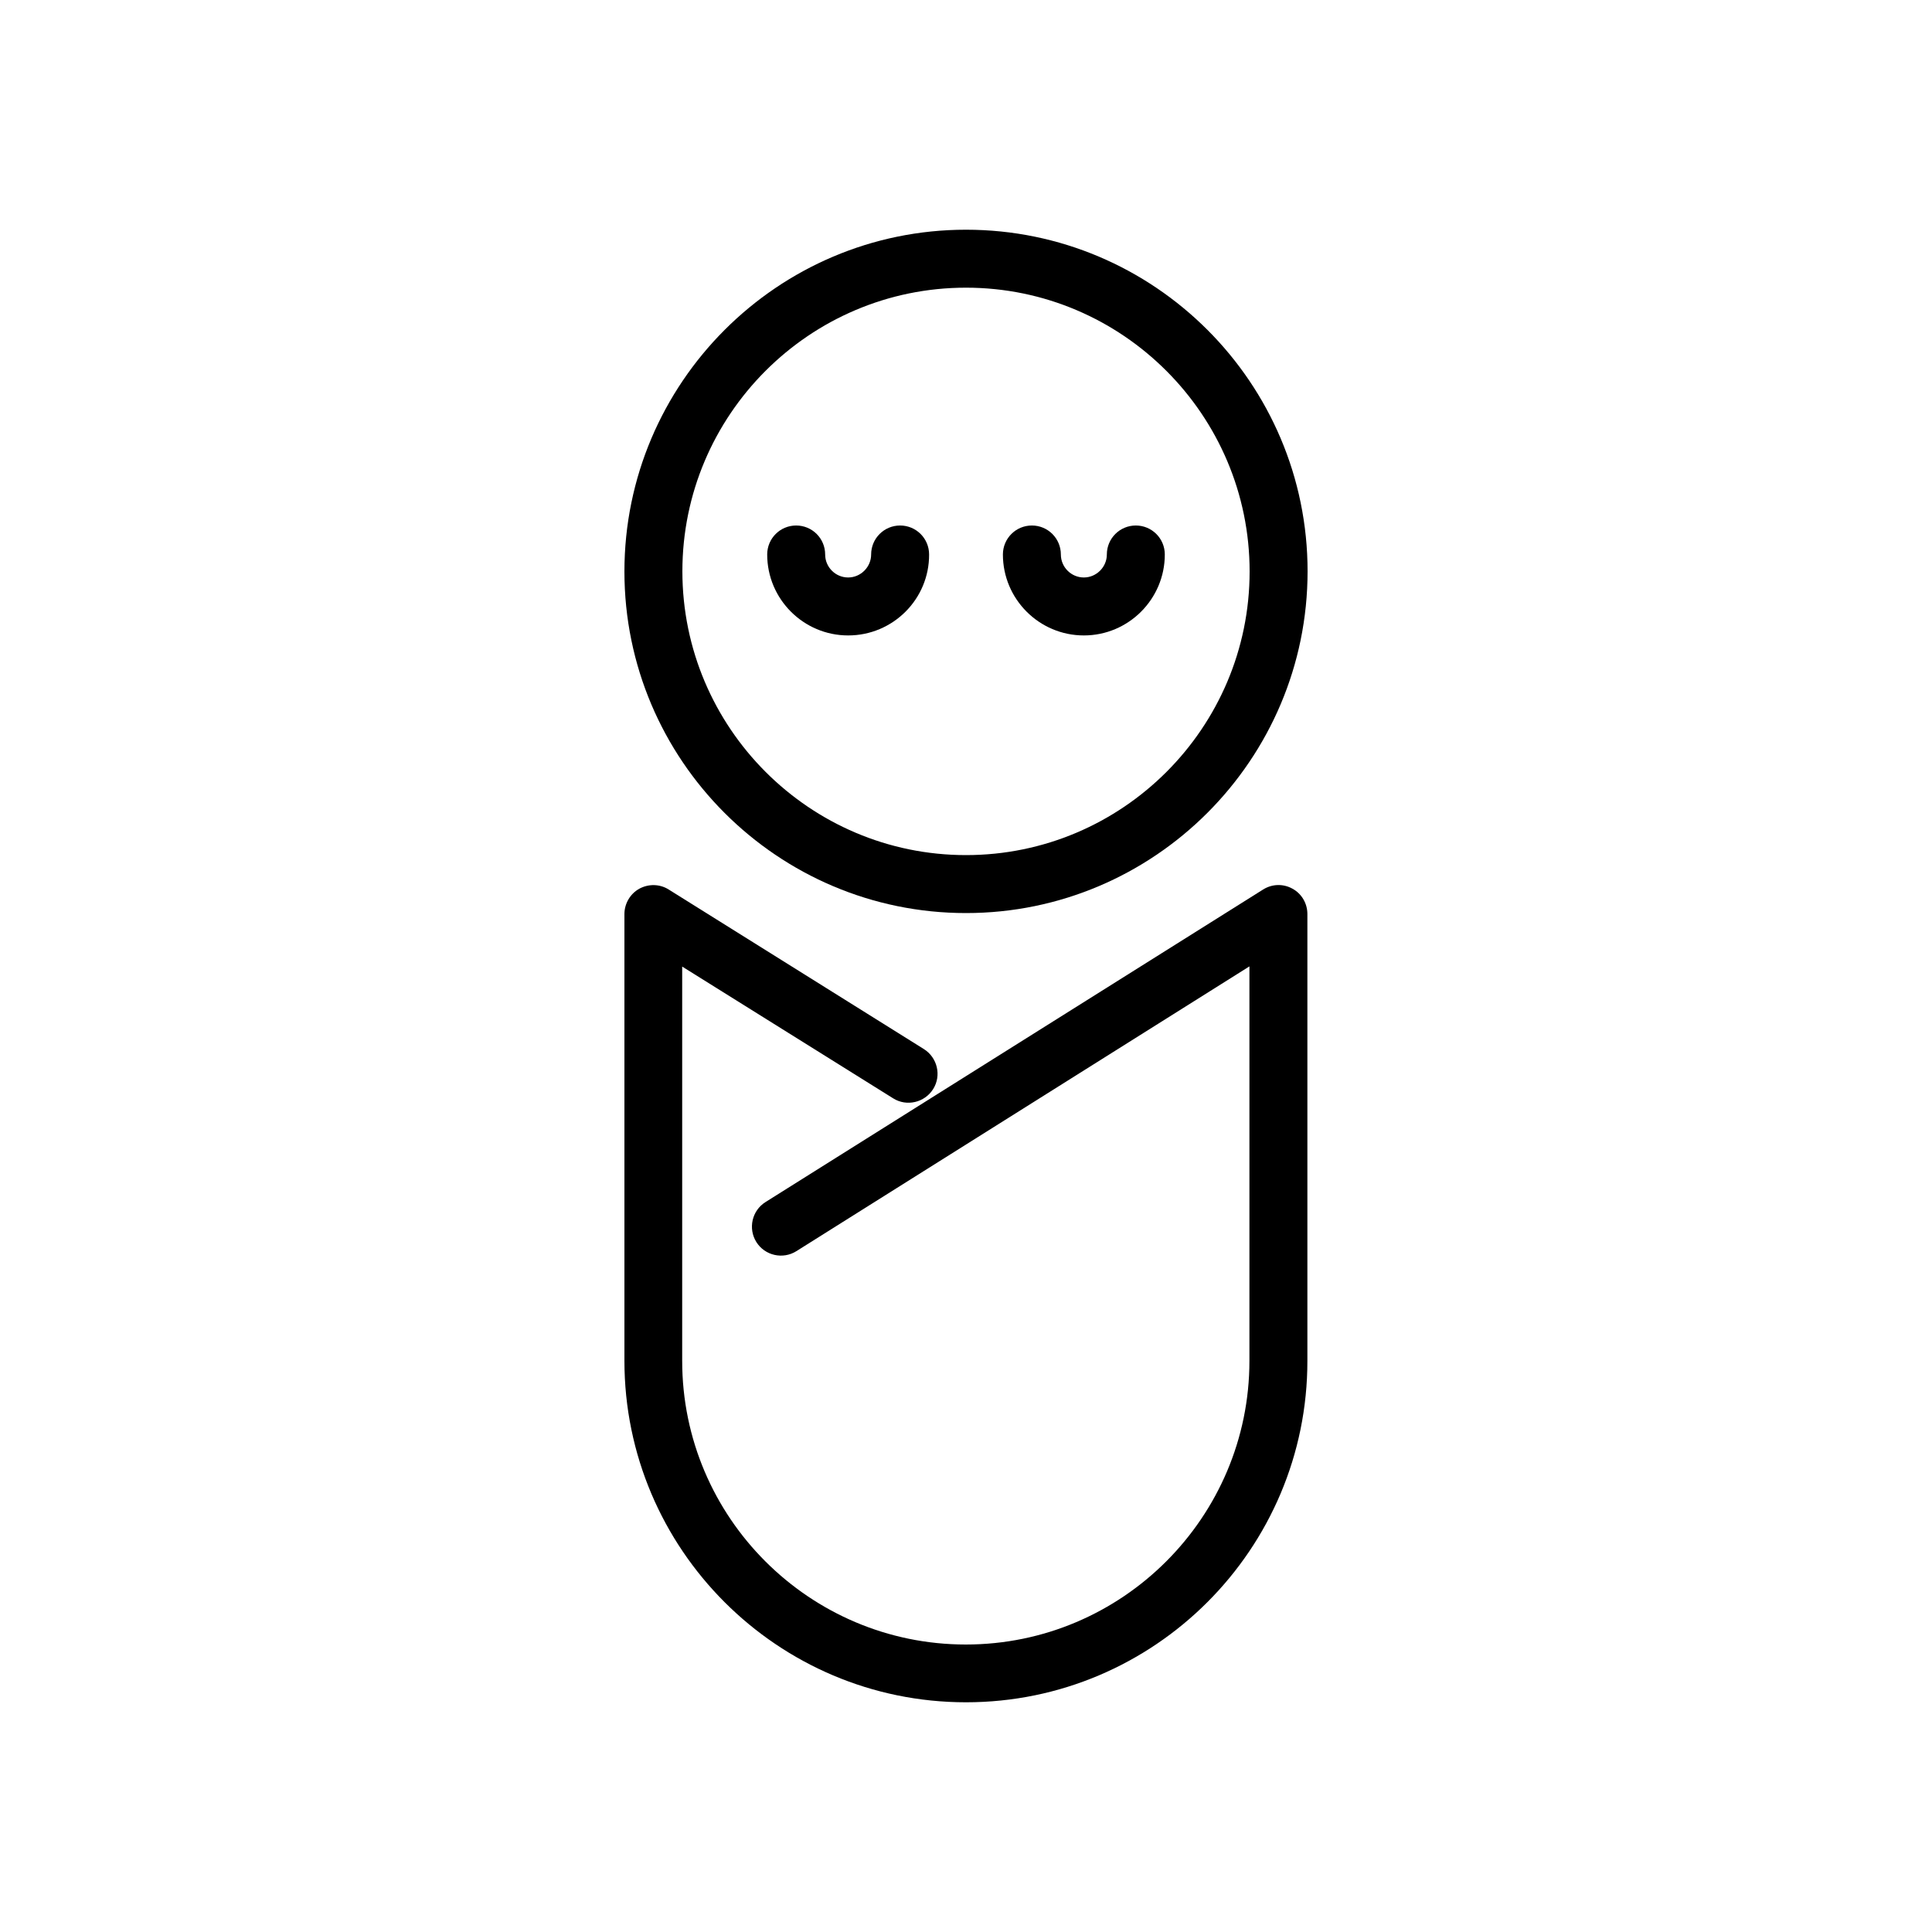 <?xml version="1.0" encoding="utf-8"?>
<!-- Generator: Adobe Illustrator 25.4.1, SVG Export Plug-In . SVG Version: 6.00 Build 0)  -->
<svg version="1.1" id="レイヤー_1" xmlns="http://www.w3.org/2000/svg" xmlns:xlink="http://www.w3.org/1999/xlink" x="0px"
	 y="0px" width="100px" height="100px" viewBox="0 0 100 100" style="enable-background:new 0 0 100 100;" xml:space="preserve">
<g>
	<g>
		<path d="M43.9,32.89c-2.31,0-4.19-1.88-4.19-4.19c0-0.83,0.67-1.5,1.5-1.5s1.5,0.67,1.5,1.5c0,0.66,0.54,1.19,1.19,1.19
			s1.19-0.54,1.19-1.19c0-0.83,0.67-1.5,1.5-1.5s1.5,0.67,1.5,1.5C48.1,31.01,46.22,32.89,43.9,32.89z"/>
		<path d="M56.1,32.89c-2.31,0-4.19-1.88-4.19-4.19c0-0.83,0.67-1.5,1.5-1.5s1.5,0.67,1.5,1.5c0,0.66,0.54,1.19,1.19,1.19
			s1.19-0.54,1.19-1.19c0-0.83,0.67-1.5,1.5-1.5s1.5,0.67,1.5,1.5C60.29,31.01,58.41,32.89,56.1,32.89z"/>
	</g>
	<path d="M50,47.26c-9.75,0-17.68-7.93-17.68-17.68S40.25,11.89,50,11.89c9.75,0,17.68,7.93,17.68,17.68S59.75,47.26,50,47.26z
		 M50,14.89c-8.1,0-14.68,6.59-14.68,14.68S41.9,44.26,50,44.26c8.1,0,14.68-6.59,14.68-14.68S58.1,14.89,50,14.89z"/>
	<path d="M50,88.11c-9.75,0-17.68-7.93-17.68-17.68V47.31c0-0.54,0.3-1.05,0.77-1.31c0.48-0.26,1.06-0.25,1.52,0.04l13.21,8.26
		c0.7,0.44,0.92,1.37,0.48,2.07c-0.44,0.7-1.37,0.92-2.07,0.48l-10.92-6.82v20.41c0,8.1,6.59,14.68,14.68,14.68
		c8.1,0,14.68-6.59,14.68-14.68V50.02L41.22,64.76c-0.7,0.44-1.63,0.23-2.07-0.47c-0.44-0.7-0.23-1.63,0.47-2.07l25.76-16.18
		c0.46-0.29,1.04-0.31,1.52-0.04c0.48,0.26,0.77,0.77,0.77,1.31v23.12C67.68,80.18,59.75,88.11,50,88.11z"/>
</g>
</svg>
